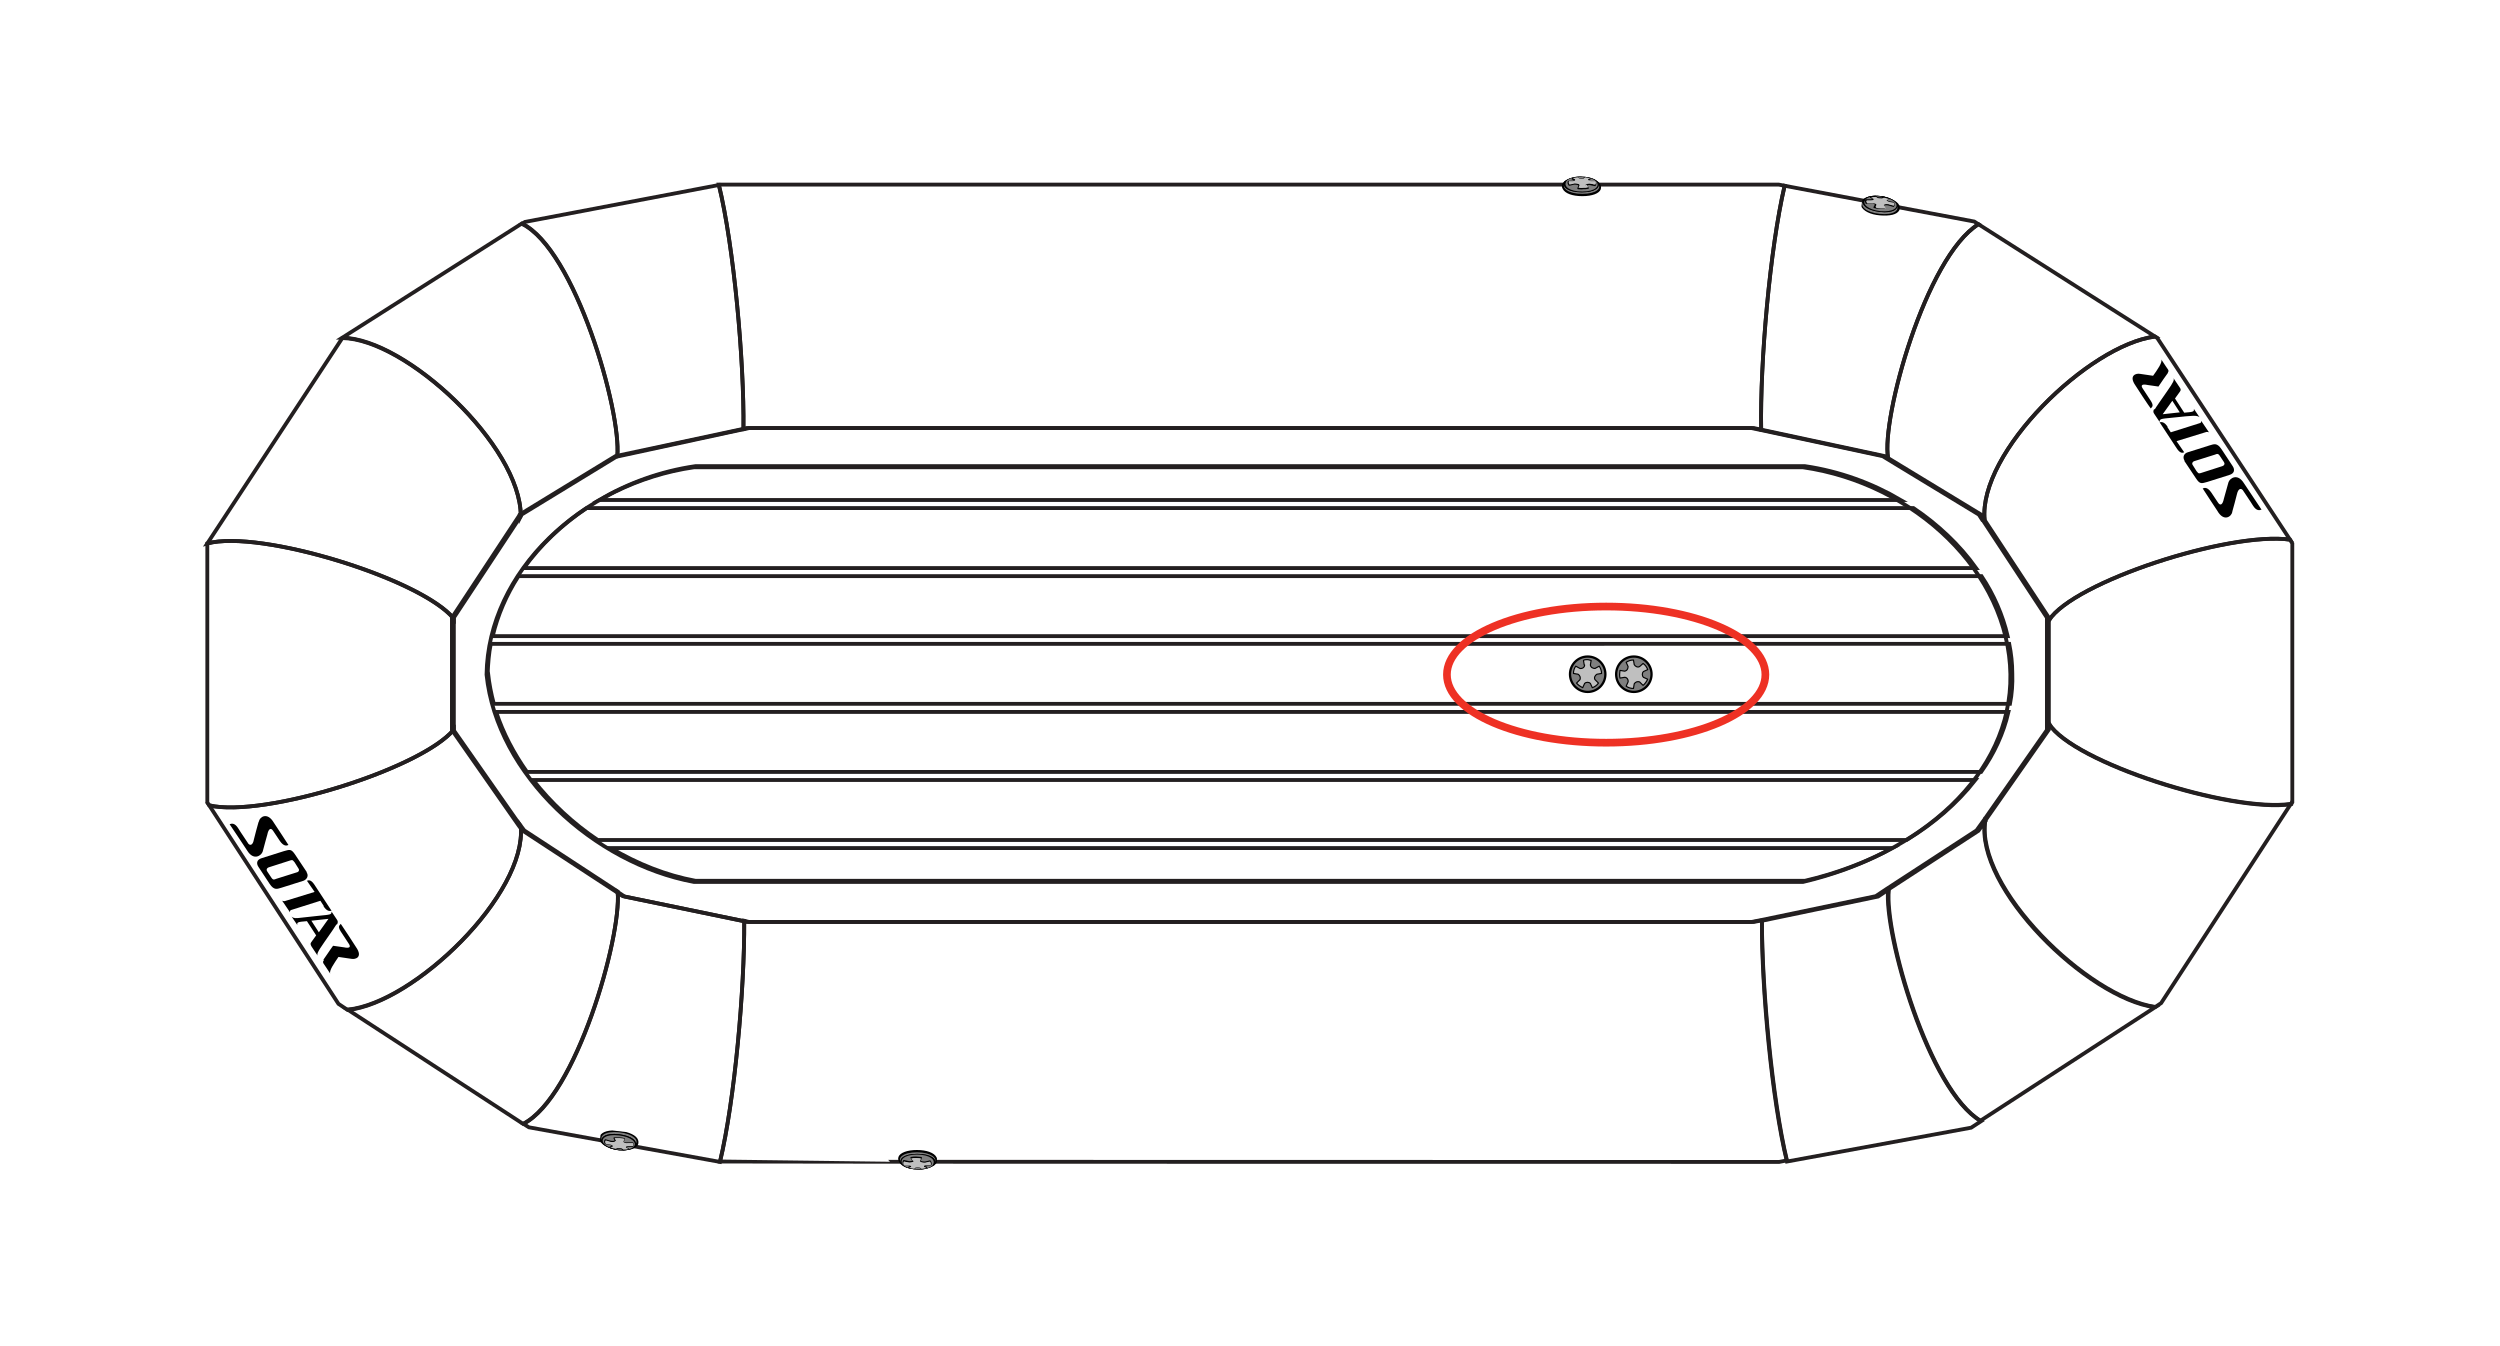 <svg viewBox="0 0 650 350" xmlns:xlink="http://www.w3.org/1999/xlink" version="1.1" xmlns="http://www.w3.org/2000/svg" id="b">
  
  <defs>
    <style>
      .st0 {
        clip-path: url(#clippath-6);
      }

      .st1 {
        clip-path: url(#clippath-7);
      }

      .st2 {
        clip-path: url(#clippath-4);
      }

      .st3 {
        clip-path: url(#clippath-9);
      }

      .st4 {
        clip-path: url(#clippath-10);
      }

      .st5 {
        stroke-width: .6px;
      }

      .st5, .st6, .st7, .st8, .st9, .st10, .st11 {
        fill: none;
      }

      .st5, .st8, .st9, .st10 {
        stroke: #000;
        stroke-linecap: round;
        stroke-linejoin: round;
      }

      .st6 {
        stroke: #ee3124;
        stroke-width: 2px;
      }

      .st6, .st11 {
        stroke-miterlimit: 10;
      }

      .st12 {
        clip-path: url(#clippath-11);
      }

      .st13 {
        clip-path: url(#clippath-1);
      }

      .st14 {
        fill: #bfbfbf;
      }

      .st15 {
        clip-path: url(#clippath-5);
      }

      .st16 {
        clip-path: url(#clippath-8);
      }

      .st17 {
        clip-path: url(#clippath-3);
      }

      .st8 {
        stroke-width: .4px;
      }

      .st9 {
        stroke-width: .6px;
      }

      .st18 {
        clip-path: url(#clippath-2);
      }

      .st19 {
        fill: #7f7f7f;
      }

      .st10 {
        stroke-width: .3px;
      }

      .st11 {
        stroke: #231f20;
      }

      .st20 {
        clip-path: url(#clippath);
      }
    </style>
    <clipPath id="clippath">
      <rect height="9.8" width="9.8" y="170.4" x="419.9" class="st7"></rect>
    </clipPath>
    <clipPath id="clippath-1">
      <rect height="9.8" width="9.8" y="170.4" x="419.9" class="st7"></rect>
    </clipPath>
    <clipPath id="clippath-2">
      <rect height="9.8" width="9.8" y="170.4" x="407.9" class="st7"></rect>
    </clipPath>
    <clipPath id="clippath-3">
      <rect height="9.8" width="9.8" y="170.4" x="407.9" class="st7"></rect>
    </clipPath>
    <clipPath id="clippath-4">
      <rect height="5.1" width="10.2" y="45.9" x="406.1" class="st7"></rect>
    </clipPath>
    <clipPath id="clippath-5">
      <rect height="5.1" width="10.2" y="45.9" x="406.1" class="st7"></rect>
    </clipPath>
    <clipPath id="clippath-6">
      <rect transform="translate(381.5 533.3) rotate(-83.6)" height="10.2" width="5.1" y="48.4" x="486.2" class="st7"></rect>
    </clipPath>
    <clipPath id="clippath-7">
      <rect transform="translate(381.5 533.3) rotate(-83.6)" height="10.2" width="5.1" y="48.4" x="486.2" class="st7"></rect>
    </clipPath>
    <clipPath id="clippath-8">
      <rect height="5.1" width="10.2" y="299" x="233.4" class="st7"></rect>
    </clipPath>
    <clipPath id="clippath-9">
      <rect height="5.1" width="10.2" y="299" x="233.4" class="st7"></rect>
    </clipPath>
    <clipPath id="clippath-10">
      <rect transform="translate(-151.5 423.6) rotate(-83.6)" height="10.2" width="5.1" y="291.4" x="158.4" class="st7"></rect>
    </clipPath>
    <clipPath id="clippath-11">
      <rect transform="translate(-151.5 423.6) rotate(-83.6)" height="10.2" width="5.1" y="291.4" x="158.4" class="st7"></rect>
    </clipPath>
  </defs>
  <g id="c">
    <g id="d">
      <path d="M532.7,161.3v26.9c6.3,10.1,47.2,23.2,63,20.9l.3-.5v-67.3l-.6-1c-15.9-2.1-56.3,11-62.7,21Z" class="st11" id="e"></path>
      <path d="M118,189.6v-28.8c-8.6-10.4-50.4-23.2-64.1-19.5v67.3l.5.8c14.2,3.3,55.1-9.5,63.6-19.7h0Z" class="st11" id="f"></path>
      <g id="g">
        <path d="M193.4,111.6l1.3-.3h261.3l1.9.4c-.3-17.7,2.3-47.1,6.1-63.4l-1.5-.3H186.9c3.9,16.1,6.6,45.7,6.4,63.6h0Z" class="st11" id="h"></path>
        <path d="M160.5,118.7h0c0,0,32.8-7.1,32.8-7.1.2-17.9-2.5-47.5-6.4-63.5l-50.4,9.6-.8.5c13.8,6.8,25.9,48.7,24.8,60.5h0Z" class="st11" id="i"></path>
        <path d="M135.4,134.2l.2-.4,24.9-15.2c1.1-11.8-11-53.8-24.8-60.5l-46.7,29.7c16.5.2,46.4,28,46.4,46.3h0Z" class="st11" id="j"></path>
        <path d="M118,160.8v-.2l17.4-26.4c0-18.3-29.9-46.1-46.4-46.3h0s-35.1,53.4-35.1,53.4h0c13.7-3.7,55.6,9.2,64.1,19.6Z" class="st11" id="k"></path>
        <path d="M516,135.2l16.7,25.4v.7c6.4-10,46.7-23.2,62.7-21l-34.5-52.4-.6-.4c-17.2,2.2-46,30.1-44.3,47.7h0Z" class="st11" id="l"></path>
        <path d="M490.9,119.1l24.2,14.7.9,1.4c-1.7-17.6,27.1-45.5,44.3-47.7l-45.9-29.2c-13.7,8.5-25.3,50.4-23.5,60.8h0Z" class="st11" id="m"></path>
        <path d="M457.9,111.7l32.2,6.9.8.5c-1.8-10.3,9.8-52.3,23.5-60.8l-1.1-.7-49.3-9.3c-3.8,16.3-6.4,45.7-6.1,63.4h0Z" class="st11" id="n"></path>
      </g>
      <g id="o">
        <path d="M595.7,209c-15.8,2.3-56.7-10.8-63-20.9v1.6l-16.5,23.6c-2.7,17.4,26.6,46,44.2,48.5l1.5-1,33.8-51.9h0Z" class="st11" id="p"></path>
        <path d="M516.2,213.5l-1.8,2.5-23.5,15.3c-1.1,11.5,10.5,52.2,24,60.1l45.4-29.5c-17.6-2.4-46.9-31-44.2-48.5h0Z" class="st11" id="q"></path>
        <path d="M491,231.3l-2.7,1.8-30.2,6.3c-.1,17.9,2.6,46.8,6.5,62.6l47.9-8.8,2.6-1.7c-13.5-7.9-25.2-48.7-24-60.1h0Z" class="st11" id="r"></path>
        <path d="M458.1,239.3l-2.1.4H194.7l-1.2-.3c.1,17.9-2.5,46.7-6.3,62.6h.8c0,.1,274.6.1,274.6.1l2-.4c-3.8-15.9-6.5-44.7-6.5-62.6h0Z" class="st11" id="s"></path>
        <path d="M135.4,214.8l-17.4-24.9v-.2c-8.5,10.2-49.4,23-63.6,19.7l33.6,51.6,2.4,1.6c17.2-1.7,46.6-30,45-47.8h0Z" class="st11" id="t"></path>
        <path d="M160.6,231.8l-24.3-15.9-.9-1.2c1.7,17.8-27.8,46.1-45,47.8l45.6,29.7c13.7-7,25.6-48.4,24.6-60.3h0Z" class="st11" id="u"></path>
        <path d="M193.4,239.5l-31-6.4-1.8-1.2c1,11.9-10.8,53.3-24.5,60.3l1.4.9,49.7,9c3.8-15.9,6.4-44.7,6.3-62.6h0Z" class="st11" id="v"></path>
      </g>
    </g>
    <g id="w">
      <path d="M515.4,135.2l-.9-1.4-24.2-14.7-.8-.5-32.2-6.9-1.9-.4H194.1l-1.3.3-32.8,7h0c0,0-24.9,15.2-24.9,15.2l-.2.4-17.4,26.4v29.2l17.4,24.9.9,1.2,24.3,15.9,1.8,1.2,31,6.4,1.2.3h261.3l2.1-.4,30.2-6.3,2.7-1.8,23.5-15.3,1.8-2.5,16.5-23.6v-29.2l-16.7-25.4h0ZM522.7,175.4c.4,26-23.4,46.7-53.9,53.9H180.4c-25.9-4.8-51.2-27.8-53.9-53.9h0c.4-26.9,24.9-49.7,53.9-53.9h288.4c29,4.2,53.5,27.2,53.9,53.9h0Z" class="st11"></path>
    </g>
    <g id="x">
      <path d="M497.5,132.1H152.5c-6.4,4.3-12,9.6-16.3,15.6h377.6c-4.3-6-9.9-11.3-16.3-15.6Z" class="st11"></path>
      <path d="M469.3,121.2H180.8c-9,1.3-17.5,4.4-25,8.8h338.4c-7.5-4.4-16-7.5-24.9-8.8h0Z" class="st11"></path>
      <path d="M180.8,229h288.5c8.2-1.9,15.9-4.8,22.7-8.5H158.8c6.9,4.1,14.4,7.1,22,8.5Z" class="st11"></path>
      <path d="M155.5,218.4h340.2c7.1-4.3,13.2-9.6,17.9-15.6H138.6c4.7,6,10.4,11.3,16.8,15.6Z" class="st11"></path>
      <path d="M515.2,149.8H134.8c-3.1,4.8-5.4,10.1-6.7,15.6h393.9c-1.3-5.5-3.6-10.8-6.8-15.6Z" class="st11"></path>
      <path d="M137.1,200.7h378c3.4-4.8,5.8-10,7.1-15.6H129c1.8,5.5,4.6,10.8,8,15.6Z" class="st11"></path>
      <path d="M126.9,175.1h0c.3,2.7.8,5.3,1.5,7.9h394.2c.5-2.6.7-5.2.6-7.9h0c0-2.6-.3-5.2-.8-7.7H127.6c-.5,2.5-.7,5.1-.8,7.7h0Z" class="st11"></path>
    </g>
    <g id="y">
      <g id="z">
        <g id="aa">
          <g class="st20">
            <g class="st13">
              <g>
                <path d="M424.8,170.7c2.5,0,4.6,2.1,4.6,4.6s-2.1,4.6-4.6,4.6-4.6-2.1-4.6-4.6,2.1-4.6,4.6-4.6" class="st19"></path>
                <circle r="4.6" cy="175.3" cx="424.8" class="st5"></circle>
                <path d="M422.4,176.1c.6,0,1,.6.9,1.2l-.5,1.1c.5.4,1.2.6,1.9.6l.2-1.2c.3-.5.9-.7,1.4-.5l.9.9c.5-.4.9-1,1.2-1.6l-1.1-.5c-.4-.4-.4-1.1,0-1.5l1.1-.5c-.2-.6-.6-1.2-1.2-1.6l-.9.8c-.5.3-1.1,0-1.4-.5l-.2-1.2c-.7,0-1.3.2-1.9.6l.5,1.1c0,.6-.3,1.1-.9,1.2l-1.2-.2c0,.3-.1.6-.1,1s0,.7.1,1l1.2-.2h0Z" class="st14"></path>
                <path d="M422.4,176.1c.6,0,1,.6.9,1.2l-.5,1.1c.5.4,1.2.6,1.9.6l.2-1.2c.3-.5.9-.7,1.4-.5l.9.9c.5-.4.9-1,1.2-1.6l-1.1-.5c-.4-.4-.4-1.1,0-1.5l1.1-.5c-.2-.6-.6-1.2-1.2-1.6l-.9.8c-.5.3-1.1,0-1.4-.5l-.2-1.2c-.7,0-1.3.2-1.9.6l.5,1.1c0,.6-.3,1.1-.9,1.2l-1.2-.2c0,.3-.1.6-.1,1s0,.7.1,1l1.2-.2h0Z" class="st10"></path>
              </g>
            </g>
          </g>
        </g>
        <g id="ad">
          <g class="st18">
            <g class="st17">
              <g>
                <path d="M417.4,175.3c0,2.5-2.1,4.6-4.6,4.6s-4.6-2.1-4.6-4.6,2.1-4.6,4.6-4.6,4.6,2.1,4.6,4.6" class="st19"></path>
                <circle r="4.6" cy="175.3" cx="412.8" class="st5"></circle>
                <path d="M412,172.9c0,.6-.6,1-1.2.9l-1.1-.6c-.4.5-.6,1.2-.6,1.9l1.2.2c.5.3.7.9.5,1.4l-.9.9c.4.5,1,.9,1.6,1.2l.5-1.1c.4-.4,1.1-.4,1.5,0l.5,1.1c.6-.2,1.2-.6,1.6-1.2l-.9-.9c-.3-.5,0-1.1.5-1.4l1.2-.2c0-.7-.2-1.3-.6-1.9l-1.1.6c-.6,0-1.1-.3-1.2-.9l.2-1.2c-.3,0-.6-.2-1-.2s-.7,0-1,.2l.2,1.2h0Z" class="st14"></path>
                <path d="M412,172.9c0,.6-.6,1-1.2.9l-1.1-.6c-.4.5-.6,1.2-.6,1.9l1.2.2c.5.3.7.9.5,1.4l-.9.9c.4.5,1,.9,1.6,1.2l.5-1.1c.4-.4,1.1-.4,1.5,0l.5,1.1c.6-.2,1.2-.6,1.6-1.2l-.9-.9c-.3-.5,0-1.1.5-1.4l1.2-.2c0-.7-.2-1.3-.6-1.9l-1.1.6c-.6,0-1.1-.3-1.2-.9l.2-1.2c-.3,0-.6-.2-1-.2s-.7,0-1,.2l.2,1.2h0Z" class="st10"></path>
              </g>
            </g>
          </g>
        </g>
      </g>
      <g id="ag">
        <g id="ah">
          <g id="ai">
            <g class="st2">
              <g class="st15">
                <g>
                  <path d="M411.4,50.7c-2.5,0-4.4-.7-4.9-1.7-.2-.4-.2-.9.1-1.3.7-.9,2.6-1.4,4.3-1.4h.1c1.6,0,3.6.4,4.6,1.3.5.5.6,1,.4,1.5-.4,1-2.2,1.7-4.6,1.7" class="st19"></path>
                  <path d="M411,46.5c1.7,0,3.6.4,4.4,1.2,1.2,1.2-.3,2.7-4,2.7s-5.4-1.5-4.6-2.7c.6-.8,2.3-1.3,4.1-1.3h.1M411,46h-.1c-1.6,0-3.7.4-4.5,1.5-.4.5-.4,1.1-.1,1.6.6,1.2,2.5,1.9,5.1,1.9s4.4-.7,4.8-1.8c.2-.6,0-1.2-.5-1.8-1-.9-3.1-1.4-4.7-1.4"></path>
                  <path d="M407.2,47.4c.5-.7,2.1-1.2,3.7-1.2,1.6,0,3.4.4,4.1,1.1,1.1,1.1-.3,2.4-3.7,2.4s-5-1.3-4.2-2.4" class="st19"></path>
                  <path d="M407.2,47.4c.5-.7,2.1-1.2,3.7-1.2,1.6,0,3.4.4,4.1,1.1,1.1,1.1-.3,2.4-3.7,2.4s-5-1.3-4.2-2.4h0Z" class="st9"></path>
                  <path d="M407.2,47.4c.5-.7,2.1-1.2,3.7-1.2,1.6,0,3.4.4,4.1,1.1,1.1,1.1-.3,2.4-3.7,2.4s-5-1.3-4.2-2.4" class="st19"></path>
                  <path d="M407.2,47.4c.5-.7,2.1-1.2,3.7-1.2,1.6,0,3.4.4,4.1,1.1,1.1,1.1-.3,2.4-3.7,2.4s-5-1.3-4.2-2.4h0Z" class="st9"></path>
                  <path d="M407.2,47.2c.5-.8,2.1-1.2,3.7-1.2,1.6,0,3.4.4,4.1,1.2,1.1,1.1-.2,2.6-3.6,2.6s-4.9-1.4-4.2-2.5" class="st19"></path>
                  <path d="M412.1,48.4c0-.3.5-.5,1.2-.5l1.4.3c.2-.3.2-.6,0-.9h-1.2c-.5-.1-.9-.4-.7-.5l.6-.3c-.4-.1-.9-.2-1.4-.3l-.3.3c-.3.1-.9.1-1.2,0l-.4-.3c-.5,0-.9.2-1.3.3l.6.2c.2.2,0,.4-.5.5h-1.1c-.1.4,0,.6.2.9l1.3-.3c.6,0,1.2.1,1.3.4l-.3.8c.4,0,.9.1,1.3,0,.5,0,.9,0,1.3-.1l-.5-.8h0Z" class="st14"></path>
                  <path d="M412.1,48.4c0-.3.5-.5,1.2-.5l1.4.3c.2-.3.2-.6,0-.9h-1.2c-.5-.1-.9-.4-.7-.5l.6-.3c-.4-.1-.9-.2-1.4-.3l-.3.3c-.3.1-.9.1-1.2,0l-.4-.3c-.5,0-.9.2-1.3.3l.6.2c.2.2,0,.4-.5.5h-1.1c-.1.4,0,.6.2.9l1.3-.3c.6,0,1.2.1,1.3.4l-.3.8c.4,0,.9.1,1.3,0,.5,0,.9,0,1.3-.1l-.5-.8h0Z" class="st8"></path>
                  <path d="M412.2,48.2c0-.3.5-.5,1.2-.5l1.4.3c.2-.3.2-.6,0-.9h-1.2c-.5-.1-.8-.4-.7-.5l.6-.2c-.4-.1-.9-.2-1.4-.3l-.3.3c-.3.1-.9.1-1.2,0l-.4-.3c-.5,0-.9.2-1.3.3l.6.2c.2.2,0,.4-.5.5h-1.1c-.1.4,0,.6.2.9l1.3-.3c.6,0,1.2.1,1.3.4l-.3.7c.4,0,.8.1,1.3,0,.5,0,.9,0,1.3-.1l-.5-.7h0Z" class="st14"></path>
                </g>
              </g>
            </g>
          </g>
          <g id="al">
            <g class="st0">
              <g class="st1">
                <g>
                  <path d="M488.7,55.8c-2.4-.3-4.3-1.2-4.7-2.3-.2-.5,0-.9.3-1.3.8-.9,2.8-1.1,4.4-.9h.1c1.6.2,3.6.8,4.4,1.8.4.5.5,1.1.2,1.5-.5,1-2.4,1.4-4.8,1.2" class="st19"></path>
                  <path d="M488.8,51.6c1.7.2,3.5.8,4.2,1.7,1.1,1.3-.6,2.7-4.3,2.3s-5.2-2.1-4.2-3.1c.7-.7,2.5-1,4.2-.9,0,0,0,0,.1,0M488.9,51h-.1c-1.5-.2-3.7,0-4.6,1-.4.4-.5,1-.3,1.6.5,1.2,2.3,2.2,4.9,2.4s4.4-.2,5-1.3c.3-.6.2-1.2-.3-1.8-.9-1-2.9-1.7-4.5-1.9"></path>
                  <path d="M484.9,52c.6-.7,2.2-.9,3.8-.8,1.6.2,3.3.8,4,1.6,1,1.2-.5,2.4-3.9,2-3.3-.4-4.8-1.8-3.9-2.8" class="st19"></path>
                  <path d="M484.9,52c.6-.7,2.2-.9,3.8-.8,1.6.2,3.3.8,4,1.6,1,1.2-.5,2.4-3.9,2-3.3-.4-4.8-1.8-3.9-2.8Z" class="st9"></path>
                  <path d="M484.9,52c.6-.7,2.2-.9,3.8-.8,1.6.2,3.3.8,4,1.6,1,1.2-.5,2.4-3.9,2-3.3-.4-4.8-1.8-3.9-2.8" class="st19"></path>
                  <path d="M484.9,52c.6-.7,2.2-.9,3.8-.8,1.6.2,3.3.8,4,1.6,1,1.2-.5,2.4-3.9,2-3.3-.4-4.8-1.8-3.9-2.8Z" class="st9"></path>
                  <path d="M485,51.9c.6-.7,2.2-1,3.8-.8,1.6.2,3.3.8,4,1.6,1,1.2-.5,2.5-3.9,2.2-3.3-.4-4.8-1.9-3.9-2.9" class="st19"></path>
                  <path d="M489.7,53.5c0-.3.6-.4,1.2-.3l1.4.4c.2-.3.2-.6,0-.9l-1.2-.2c-.5-.2-.8-.4-.6-.6l.6-.2c-.4-.2-.9-.3-1.4-.4l-.4.2c-.3,0-.9,0-1.2-.1l-.4-.3c-.5,0-1,0-1.3.2l.6.3c.2.2,0,.4-.6.4h-1.2c-.2.2-.1.5,0,.8h1.3c.6-.1,1.1.1,1.2.4l-.4.7c.4.1.8.2,1.3.2.5,0,.9,0,1.3,0l-.4-.8h0Z" class="st14"></path>
                  <path d="M489.7,53.5c0-.3.6-.4,1.2-.3l1.4.4c.2-.3.2-.6,0-.9l-1.2-.2c-.5-.2-.8-.4-.6-.6l.6-.2c-.4-.2-.9-.3-1.4-.4l-.4.2c-.3,0-.9,0-1.2-.1l-.4-.3c-.5,0-1,0-1.3.2l.6.3c.2.2,0,.4-.6.4h-1.2c-.2.2-.1.5,0,.8h1.3c.6-.1,1.1.1,1.2.4l-.4.7c.4.1.8.2,1.3.2.5,0,.9,0,1.3,0l-.4-.8h0Z" class="st8"></path>
                  <path d="M489.8,53.4c0-.3.6-.4,1.2-.3l1.4.4c.2-.2.2-.6,0-.8l-1.2-.2c-.5-.2-.8-.4-.6-.5l.6-.2c-.4-.2-.9-.3-1.4-.4l-.4.2c-.3,0-.9,0-1.2-.1l-.4-.3c-.5,0-1,0-1.3.2l.6.3c.2.2,0,.4-.6.4h-1.1c-.2.2-.1.5.1.8h1.3c.6-.1,1.1.1,1.2.4l-.3.7c.4.1.8.2,1.3.2.5,0,.9,0,1.3,0l-.4-.8h0Z" class="st14"></path>
                </g>
              </g>
            </g>
          </g>
        </g>
        <g id="ao">
          <g id="ap">
            <g class="st16">
              <g class="st3">
                <g>
                  <path d="M238.4,299.3c2.4,0,4.4.7,4.9,1.7.2.4.2.9-.1,1.3-.7,1-2.6,1.4-4.3,1.4h-.1c-1.6,0-3.6-.4-4.6-1.3-.5-.5-.6-1-.4-1.5.4-1,2.2-1.7,4.6-1.7" class="st19"></path>
                  <path d="M238.8,303.5c-1.7,0-3.6-.5-4.4-1.2-1.2-1.2.3-2.7,4-2.7s5.4,1.5,4.6,2.7c-.6.8-2.3,1.3-4.1,1.3h-.1M238.8,304h.1c1.6,0,3.7-.4,4.5-1.5.4-.5.4-1.1.1-1.6-.6-1.2-2.6-1.9-5.1-1.9s-4.4.7-4.8,1.8c-.2.6,0,1.2.5,1.8,1,1,3.1,1.4,4.7,1.4"></path>
                  <path d="M242.6,302.6c-.5.7-2.1,1.2-3.7,1.2-1.6,0-3.4-.4-4.1-1.1-1.1-1.1.3-2.4,3.7-2.4s5,1.3,4.2,2.4" class="st19"></path>
                  <path d="M242.6,302.6c-.5.7-2.1,1.2-3.7,1.2-1.6,0-3.4-.4-4.1-1.1-1.1-1.1.3-2.4,3.7-2.4s5,1.3,4.2,2.4h0Z" class="st9"></path>
                  <path d="M242.6,302.6c-.5.7-2.1,1.2-3.7,1.2-1.6,0-3.4-.4-4.1-1.1-1.1-1.1.3-2.4,3.7-2.4s5,1.3,4.2,2.4" class="st19"></path>
                  <path d="M242.6,302.6c-.5.7-2.1,1.2-3.7,1.2-1.6,0-3.4-.4-4.1-1.1-1.1-1.1.3-2.4,3.7-2.4s5,1.3,4.2,2.4h0Z" class="st9"></path>
                  <path d="M242.6,302.8c-.5.8-2.1,1.2-3.7,1.2-1.6,0-3.4-.4-4.1-1.2-1.1-1.1.2-2.6,3.6-2.6s4.9,1.4,4.2,2.5" class="st19"></path>
                  <path d="M237.6,301.6c0,.3-.5.5-1.2.5l-1.4-.3c-.2.3-.2.6,0,.9h1.2c.6.1.9.4.7.5l-.6.3c.4.1.9.2,1.4.3l.3-.3c.3-.1.9-.1,1.2,0l.4.3c.5,0,.9-.2,1.3-.3l-.6-.2c-.2-.2,0-.4.6-.5h1.1c.1-.4,0-.6-.2-.9l-1.3.3c-.6,0-1.2-.1-1.3-.4l.3-.8c-.4,0-.9-.1-1.3-.1-.5,0-.9,0-1.3.1l.5.8h0Z" class="st14"></path>
                  <path d="M237.6,301.6c0,.3-.5.5-1.2.5l-1.4-.3c-.2.3-.2.6,0,.9h1.2c.6.1.9.4.7.5l-.6.3c.4.1.9.2,1.4.3l.3-.3c.3-.1.9-.1,1.2,0l.4.3c.5,0,.9-.2,1.3-.3l-.6-.2c-.2-.2,0-.4.6-.5h1.1c.1-.4,0-.6-.2-.9l-1.3.3c-.6,0-1.2-.1-1.3-.4l.3-.8c-.4,0-.9-.1-1.3-.1-.5,0-.9,0-1.3.1l.5.8h0Z" class="st8"></path>
                  <path d="M237.6,301.8c0,.3-.5.5-1.2.5l-1.4-.3c-.2.3-.2.6,0,.9h1.2c.5.1.8.4.7.5l-.6.2c.4.1.9.2,1.4.3l.3-.3c.3-.1.9-.1,1.2,0l.4.3c.5,0,.9-.2,1.3-.3l-.6-.2c-.2-.2,0-.4.6-.5h1.1c.1-.4,0-.6-.2-.9l-1.3.3c-.6,0-1.2-.1-1.3-.4l.3-.7c-.4,0-.8-.1-1.3-.1-.5,0-.9,0-1.3.1l.5.7h0Z" class="st14"></path>
                </g>
              </g>
            </g>
          </g>
          <g id="as">
            <g class="st4">
              <g class="st12">
                <g>
                  <path d="M161,294.2c2.4.3,4.3,1.2,4.7,2.3.2.5,0,.9-.3,1.3-.8.9-2.8,1.1-4.4.9h-.1c-1.6-.2-3.6-.8-4.4-1.8-.4-.5-.5-1.1-.2-1.5.5-1,2.3-1.4,4.8-1.2" class="st19"></path>
                  <path d="M160.9,298.4c-1.7-.2-3.5-.8-4.2-1.7-1.1-1.3.6-2.7,4.3-2.3s5.2,2.1,4.2,3.1c-.7.7-2.4,1-4.2.9,0,0,0,0-.1,0M160.9,299h.1c1.6.2,3.7,0,4.6-1,.4-.4.5-1,.3-1.6-.4-1.2-2.3-2.1-4.9-2.4s-4.4.2-5,1.3c-.3.6-.2,1.2.3,1.8.9,1.1,2.9,1.7,4.6,1.9"></path>
                  <path d="M164.8,298c-.6.6-2.2.9-3.8.8-1.6-.2-3.3-.8-4-1.6-1-1.2.5-2.4,3.9-2,3.3.4,4.8,1.8,3.9,2.8" class="st19"></path>
                  <path d="M164.8,298c-.6.6-2.2.9-3.8.8-1.6-.2-3.3-.8-4-1.6-1-1.2.5-2.4,3.9-2,3.3.4,4.8,1.8,3.9,2.8h0Z" class="st9"></path>
                  <path d="M164.8,298c-.6.6-2.2.9-3.8.8-1.6-.2-3.3-.8-4-1.6-1-1.2.5-2.4,3.9-2,3.3.4,4.8,1.8,3.9,2.8" class="st19"></path>
                  <path d="M164.8,298c-.6.6-2.2.9-3.8.8-1.6-.2-3.3-.8-4-1.6-1-1.2.5-2.4,3.9-2,3.3.4,4.8,1.8,3.9,2.8h0Z" class="st9"></path>
                  <path d="M164.8,298.1c-.6.7-2.2,1-3.8.8-1.6-.1-3.3-.8-4-1.6-1-1.2.5-2.5,3.9-2.1,3.3.4,4.8,1.9,3.9,2.9" class="st19"></path>
                  <path d="M160,296.5c0,.3-.6.4-1.2.3l-1.4-.4c-.2.3-.2.6,0,.9l1.2.2c.5.1.8.4.6.6l-.6.2c.4.2.9.3,1.4.4l.4-.2c.3,0,.9,0,1.2.1l.4.3c.5,0,.9,0,1.3-.2l-.6-.3c-.2-.2,0-.4.6-.4h1.2c.2-.2.1-.5,0-.8h-1.3c-.6.1-1.2-.1-1.2-.4l.3-.7c-.4-.1-.8-.2-1.3-.2-.5,0-.9,0-1.3,0l.4.8h0Z" class="st14"></path>
                  <path d="M160,296.5c0,.3-.6.4-1.2.3l-1.4-.4c-.2.3-.2.6,0,.9l1.2.2c.5.1.8.4.6.6l-.6.2c.4.2.9.3,1.4.4l.4-.2c.3,0,.9,0,1.2.1l.4.3c.5,0,.9,0,1.3-.2l-.6-.3c-.2-.2,0-.4.6-.4h1.2c.2-.2.1-.5,0-.8h-1.3c-.6.1-1.2-.1-1.2-.4l.3-.7c-.4-.1-.8-.2-1.3-.2-.5,0-.9,0-1.3,0l.4.8h0Z" class="st8"></path>
                  <path d="M160,296.6c0,.3-.6.4-1.2.3l-1.3-.4c-.2.2-.2.6,0,.9l1.2.2c.5.1.8.4.6.5l-.6.2c.4.2.9.3,1.4.4l.4-.2c.3,0,.9,0,1.2.1l.4.3c.5,0,.9,0,1.3-.2l-.6-.3c-.2-.2,0-.4.6-.4h1.2c.2-.2.1-.5,0-.8h-1.3c-.6.1-1.2-.1-1.2-.4l.3-.7c-.4-.1-.8-.2-1.3-.2-.4,0-.9,0-1.3,0l.4.8h0Z" class="st14"></path>
                </g>
              </g>
            </g>
          </g>
        </g>
      </g>
    </g>
    <g id="av">
      <ellipse ry="17.7" rx="41.4" cy="175.4" cx="417.6" class="st6" id="aw"></ellipse>
    </g>
  </g>
  <g id="ax">
    <path d="M87.6,240.4c.3-.5.3-.9,0-1.3l-1.4-2.1c0,.8-.2.8-3.3,1.1-2.8.3-4.8.5-5.5.6-1,.1-1.4-.2-1.6-.4l1.5,2.2c-.1-.7,0-.8,2.5-1l2.4,3.7s-1,1.4-1.3,1.8-.1.7.1,1.1l1.6,2.4c-.2-.4-.2-.8,1.7-3.5,1.4-2,3-4.3,3.2-4.7h0ZM80.8,239.4l4.6-.5-2.5,3.5-2-3.1h0Z"></path>
    <path d="M79.8,226.8l-3-4.5c-1.1-1.7-1.5-1.4-3-1l-5.7,1.8c-1.4.4-1.5,1.4-.9,2.3l2.9,4.4c1.2,1.8,2,1.3,3.1,1l5.7-1.8c1-.4,1.4-1.4.8-2.2h0ZM77.2,226.8l-5.4,1.7c-.5.2-.8.4-1.3-.4l-1-1.5c-.3-.4-.2-.9.4-1.1l5.3-1.7c.7-.2.8-.4,1.4.4l1,1.6c.3.4.1.9-.4,1h0Z"></path>
    <path d="M84.2,249.7c-.2.2-.3.4-.1.8.4.6.9,1.3,1.8,2.7-.5-.7,1.1-2.9,2.1-4.4,1.4.2,3.4.5,3.4.5,1,.2,3-.4,1.2-3-.3-.5-3.5-5.4-4-6.1-.3.4-.9.6,0,2l2.1,3.2c.6.9.1,1.2-1.3.9-.1,0-1.5-.2-2.8-.4-.7.9-2.1,3.1-2.5,3.6Z"></path>
    <path d="M84.1,235.6c.9,1.4,1.6,1.3,2.1,1.2l-4.4-6.7c-.9-1.4-1.5-1.3-2-1.1.5.7,2,2.9,2,2.9l-7.8,2.4c-.2,0-.6,0-.7-.2l2.1,3.1s-.1-.5.3-.6l7.6-2.4.9,1.4h0Z"></path>
    <path d="M67.3,213.6c.2-1.2,2.2-2.6,3.9.3.3.5,3.4,5.1,3.8,5.8-.5.2-1.2.4-2.2-1l-1.8-2.7c-.6-.9-1.2-.5-1.5,1-.1.4-.8,2.8-1.2,4.4-.3,1-2.3,2.5-4-.2,0,0-4.1-6.2-4.6-6.9.5-.2,1.3-.4,2.2,1l.7,1.1,2,3c.6.6,1.2.1,1.4-1.1,0-.2,1.2-4.5,1.2-4.5h0Z"></path>
    <path d="M560.1,106.3c-.3.5-.3.9,0,1.3l1.4,2.1c0-.8.2-.8,3.3-1.1,2.8-.3,4.8-.5,5.5-.5,1,0,1.4.2,1.6.4l-1.5-2.2c.1.7,0,.8-2.5,1l-2.4-3.7s1-1.4,1.3-1.8.2-.7-.1-1.1l-1.6-2.4c.2.5.2.8-1.7,3.5-1.4,2-3,4.3-3.2,4.7h0ZM566.9,107.2l-4.6.5,2.5-3.5,2,3.1Z"></path>
    <path d="M567.9,119.8l3,4.5c1.1,1.7,1.5,1.4,3,1l5.7-1.8c1.4-.4,1.5-1.4.9-2.3l-2.9-4.4c-1.2-1.8-2-1.3-3.1-1l-5.7,1.8c-1,.3-1.4,1.3-.8,2.2h0ZM570.5,119.9l5.4-1.7c.5-.2.8-.4,1.3.4l1,1.5c.3.4.2.9-.4,1.1l-5.3,1.7c-.7.2-.8.4-1.4-.4l-1-1.6c-.3-.4,0-.9.4-1h0Z"></path>
    <path d="M563.6,96.9c.2-.2.3-.5.1-.8-.4-.6-.9-1.3-1.8-2.7.5.7-1.1,2.9-2.1,4.3-1.4-.2-3.4-.5-3.4-.5-1-.2-3,.4-1.2,3,.3.5,3.5,5.4,4,6,.3-.4.9-.6,0-2l-2.1-3.2c-.6-.9-.1-1.2,1.3-.9.1,0,1.5.2,2.8.4.6-.9,2.1-3.1,2.5-3.6h0Z"></path>
    <path d="M563.6,111c-.9-1.4-1.6-1.3-2.1-1.2l4.4,6.7c.9,1.4,1.5,1.3,2,1.1-.5-.7-2-2.9-2-2.9l7.8-2.4c.2,0,.6,0,.7.2l-2.1-3.1s.1.5-.3.6l-7.6,2.4-.9-1.4h0Z"></path>
    <path d="M580.4,133.1c-.2,1.2-2.2,2.7-3.9-.3-.3-.5-3.4-5.1-3.8-5.8.5-.2,1.2-.4,2.2,1l1.8,2.7c.6.9,1.2.5,1.5-1,.1-.4.8-2.8,1.2-4.3.3-1,2.3-2.5,4,.2l4.6,6.9c-.5.2-1.3.4-2.2-1l-.7-1.1-2-3c-.6-.6-1.2-.2-1.5,1.1,0,.2-1.2,4.5-1.2,4.5h0Z"></path>
  </g>
</svg>